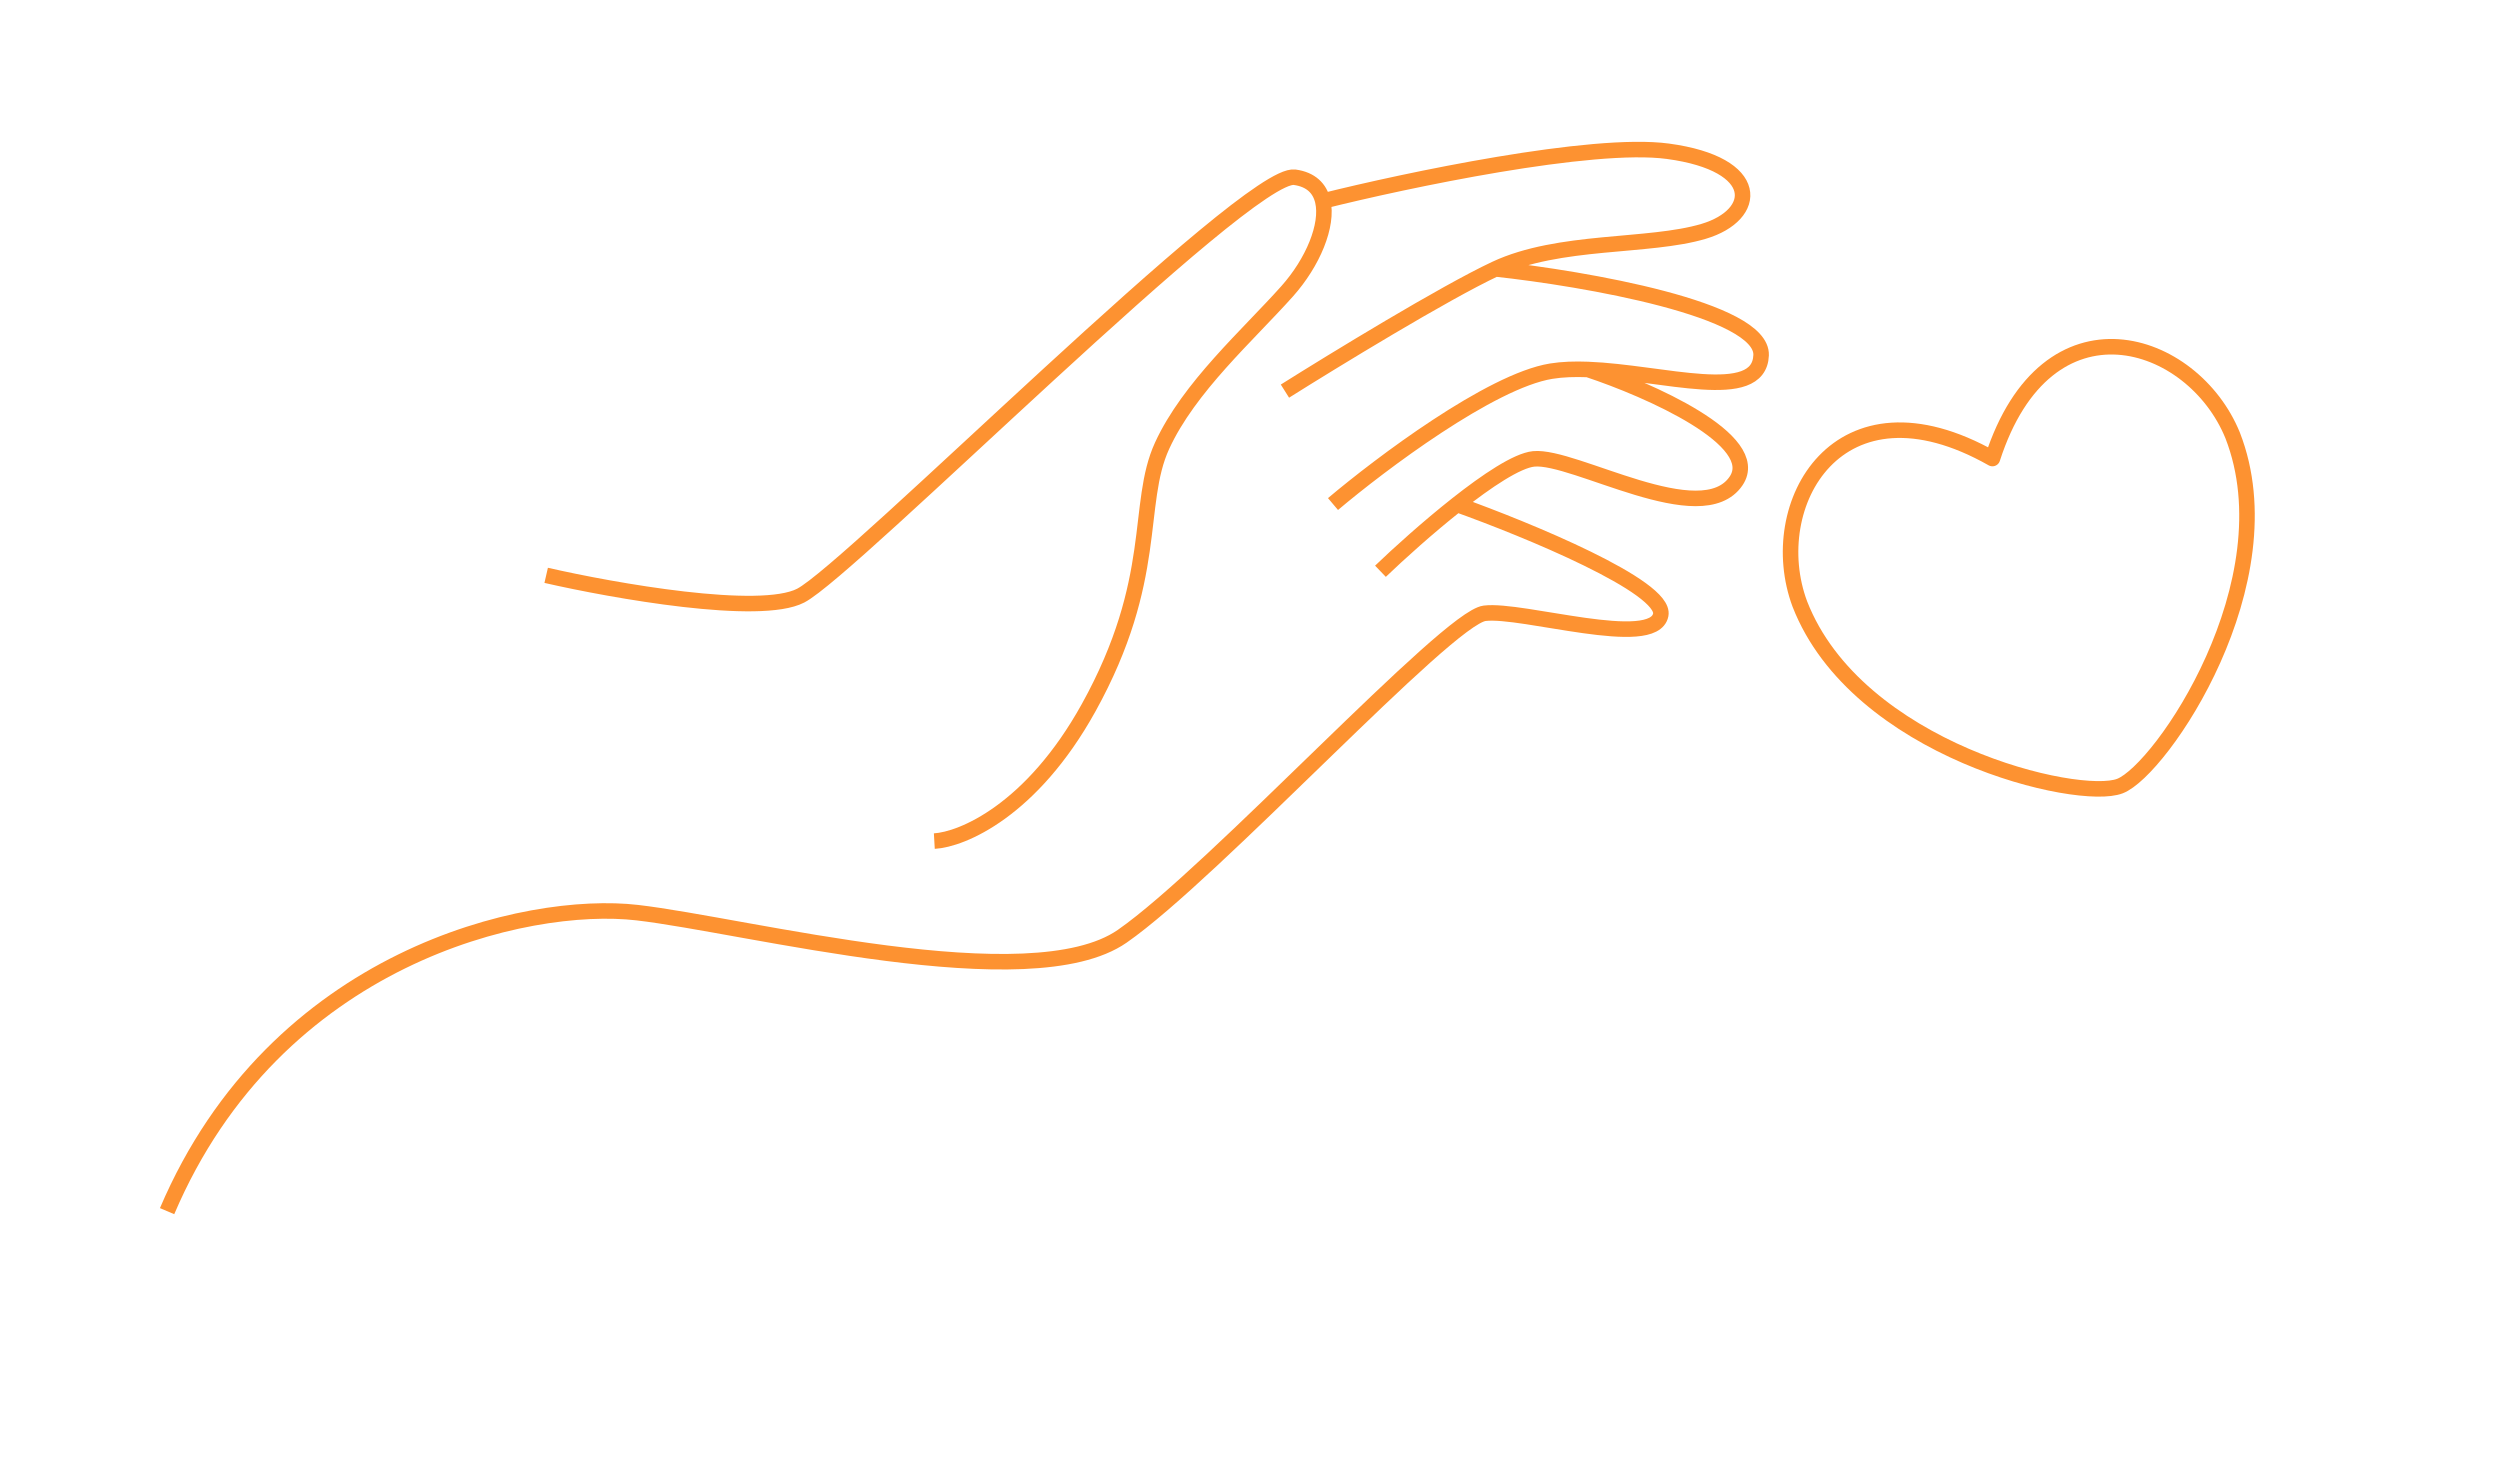 <?xml version="1.0" encoding="UTF-8"?> <svg xmlns="http://www.w3.org/2000/svg" width="322" height="190" viewBox="0 0 322 190" fill="none"><path d="M70.347 74.104C79.091 76.106 97.887 79.432 103.129 76.717C109.682 73.324 160.648 22.005 166.752 22.829C168.854 23.113 169.991 24.271 170.374 25.899M120.341 108.334C123.907 108.131 132.876 104.409 140.218 91.15C149.395 74.576 146.221 64.939 149.68 57.407C153.139 49.873 160.744 43.166 165.787 37.514C169.094 33.808 171.104 29.002 170.374 25.899M170.374 25.899C181.122 23.211 205.058 18.164 214.826 19.482C227.035 21.131 226.513 27.683 219.432 29.796C212.351 31.91 200.82 30.788 192.61 34.634M192.61 34.634C186.042 37.711 171.8 46.412 165.5 50.377M192.61 34.634C204.116 35.881 227.068 39.852 226.832 45.756C226.582 52.038 214.2 47.961 204.527 47.589M171.691 64.922C177.815 59.747 192.006 49.078 199.782 47.808C201.228 47.572 202.836 47.524 204.527 47.589M204.527 47.589C212.367 50.191 227.159 56.705 223.607 61.949C219.168 68.504 202.731 58.575 197.532 59.105C195.403 59.323 191.555 61.891 187.656 64.969M177.803 73.578C180.168 71.309 183.935 67.906 187.656 64.969M187.656 64.969C196.705 68.207 214.623 75.586 213.903 79.201C213.003 83.72 196.043 78.385 191.221 78.991C186.399 79.597 156.364 112.375 144.541 120.592C132.718 128.809 96.237 119.195 82.069 117.548C67.901 115.901 35.505 123.152 21.521 155.996" stroke="#FD9231" stroke-width="2"></path><path d="M256.625 59.061C263.658 37.292 282.451 43.497 287.566 56.081C294.904 74.924 278.381 99.17 273.051 101.245C267.722 103.32 239.154 96.633 231.816 77.79C227.075 65.06 236.723 47.781 256.625 59.061Z" stroke="#FD9231" stroke-width="2" stroke-linecap="round" stroke-linejoin="round"></path></svg> 
